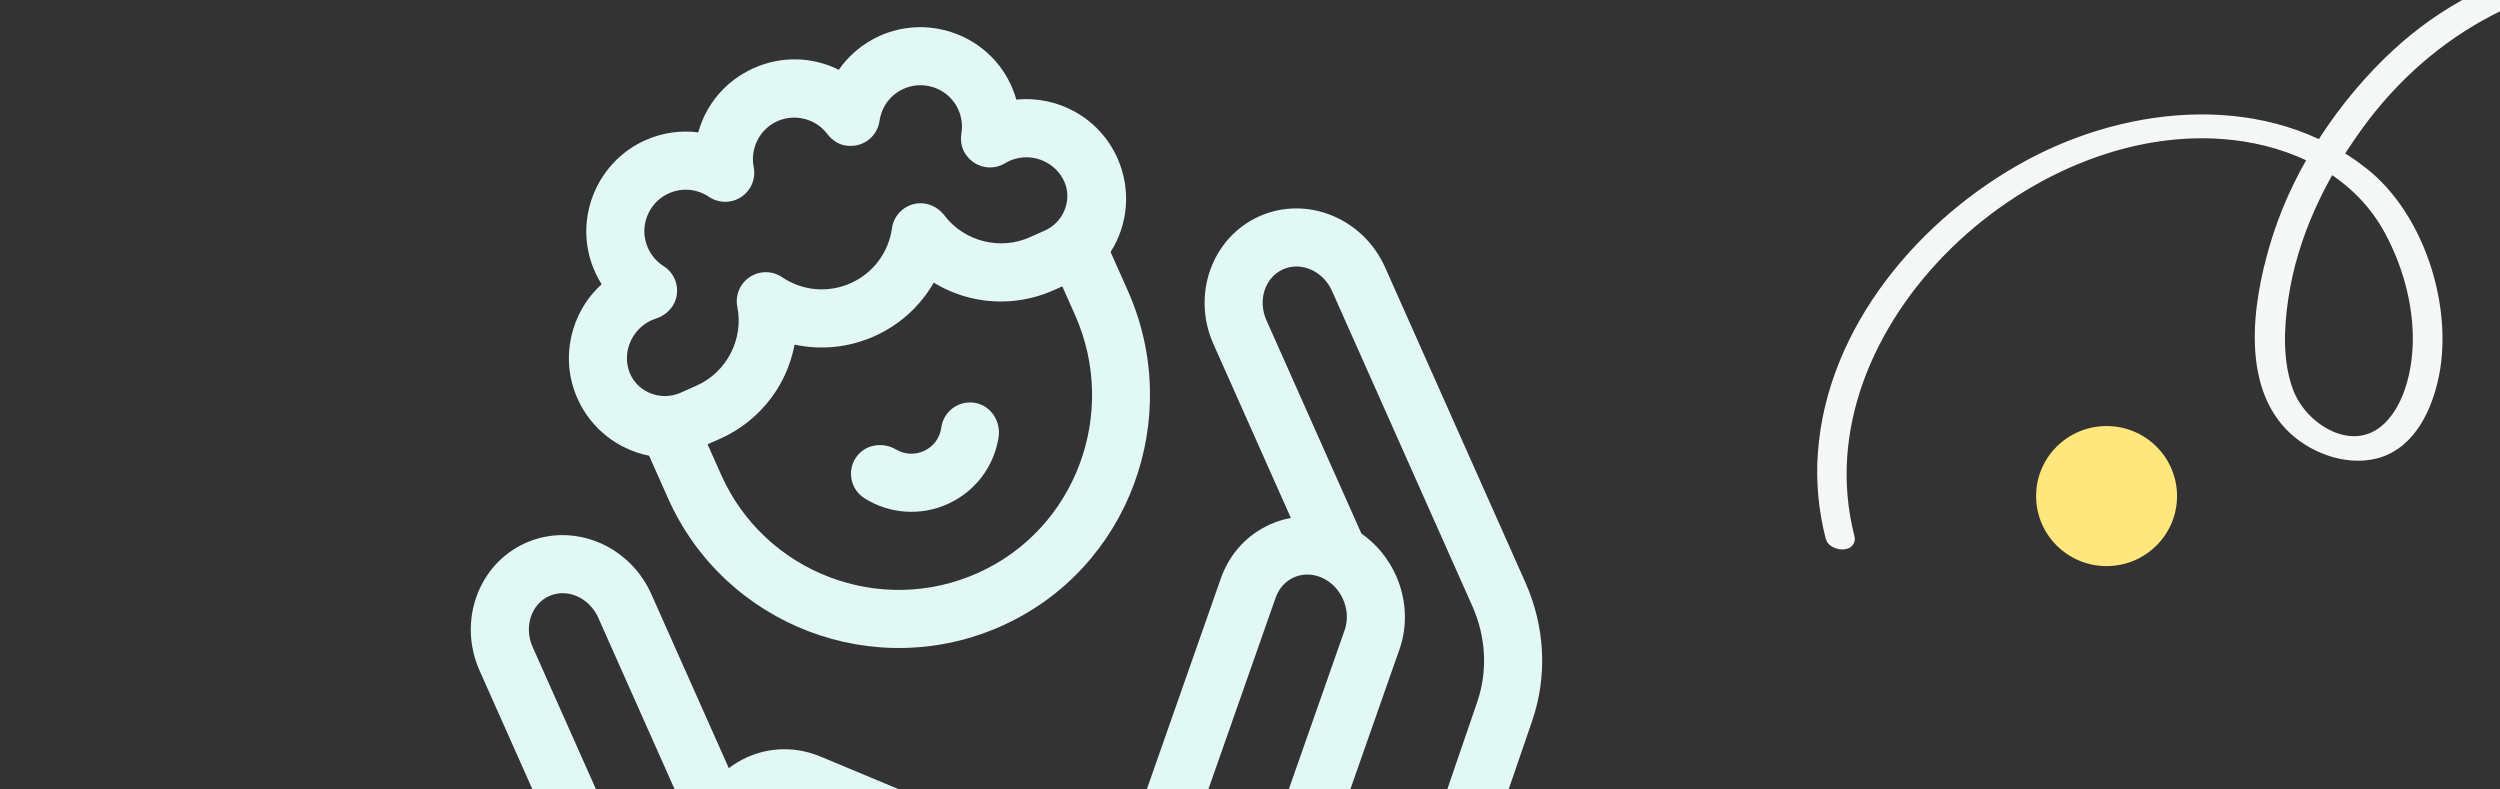 <svg width="380" height="120" viewBox="0 0 380 120" fill="none" xmlns="http://www.w3.org/2000/svg">
<rect x="0" y="0" width="380" height="120" fill="#333333" stroke="none"/>
<g clip-path="url(#clip0_27104_198767)">
<g clip-path="url(#clip1_27104_198767)">
<path d="M148.129 61.219C145.681 60.841 143.409 62.545 143.078 64.989C142.863 66.579 141.861 67.917 140.399 68.568C139.041 69.173 137.482 69.081 136.202 68.326C134.13 67.104 131.419 67.564 130.089 69.569C128.709 71.65 129.326 74.444 131.43 75.757C135.219 78.121 139.914 78.449 143.99 76.634C148.179 74.769 151.075 70.982 151.785 66.465C152.169 64.022 150.572 61.596 148.129 61.219Z" fill="#E2F8F5"/>
<path d="M98.659 69.267L101.548 75.753C110.178 95.132 133.016 103.843 152.372 95.091C171.648 86.375 180.03 63.506 171.425 44.179L168.808 38.301C171.504 34.079 171.952 28.761 169.85 24.039C167.126 17.921 160.812 14.498 154.484 15.145C154.176 14.052 153.742 12.987 153.185 11.968C149.421 5.078 140.843 2.229 133.69 5.464C131.144 6.615 129.025 8.403 127.494 10.61C123.562 8.637 118.856 8.444 114.583 10.347C110.31 12.249 107.304 15.876 106.139 20.118C103.475 19.779 100.73 20.157 98.171 21.278C90.98 24.428 87.357 32.709 89.957 40.118C90.342 41.213 90.843 42.249 91.45 43.21C86.735 47.479 85.053 54.461 87.778 60.58C89.801 65.125 93.897 68.324 98.659 69.267ZM148.733 87.047C133.834 93.783 116.255 87.079 109.613 72.162C109.613 72.161 109.613 72.161 109.613 72.161L107.551 67.533L109.483 66.673C113.575 64.851 116.945 61.652 118.974 57.667C119.826 55.992 120.428 54.208 120.771 52.378C124.773 53.248 128.998 52.843 132.884 51.113C136.77 49.383 139.898 46.514 141.929 42.958C143.518 43.927 145.247 44.674 147.062 45.161C151.381 46.321 156.013 45.956 160.105 44.134L161.47 43.526L163.399 47.859C170.022 62.735 163.57 80.338 148.733 87.047ZM98.753 48.812C99.036 48.667 99.332 48.545 99.672 48.437C101.13 47.972 102.33 46.865 102.748 45.393C103.291 43.48 102.5 41.482 100.863 40.447C99.573 39.631 98.626 38.377 98.187 36.876C97.378 34.112 98.605 31.09 101.109 29.668C103.23 28.464 105.773 28.577 107.765 29.92C109.249 30.921 111.192 30.927 112.681 29.934C114.171 28.941 114.914 27.147 114.562 25.392C113.988 22.535 115.507 19.6 118.174 18.413C120.829 17.23 124.01 18.053 125.755 20.367C126.443 21.28 127.42 21.948 128.549 22.123C131.166 22.527 133.358 20.742 133.691 18.377C134.01 16.105 135.5 14.21 137.648 13.374C140.498 12.264 143.804 13.406 145.348 16.046C146.104 17.337 146.376 18.817 146.136 20.262C145.958 21.337 146.128 22.45 146.719 23.364C148.107 25.51 150.784 26.013 152.767 24.812C153.091 24.616 153.392 24.466 153.7 24.345C156.631 23.195 160.038 24.391 161.548 27.154C163.167 30.032 161.819 33.718 158.801 35.05L156.513 36.069C151.98 38.087 146.551 36.691 143.558 32.752C142.593 31.482 141.049 30.734 139.463 30.915C137.43 31.147 135.859 32.716 135.581 34.688C135.059 38.402 132.708 41.527 129.292 43.048C125.876 44.569 121.981 44.225 118.872 42.128C117.388 41.127 115.446 41.122 113.956 42.114C112.466 43.106 111.723 44.901 112.075 46.656C113.057 51.548 110.456 56.574 105.891 58.607L103.451 59.693C100.232 61.127 96.394 59.419 95.499 56.01C94.739 53.18 96.148 50.147 98.753 48.812Z" fill="#E2F8F5"/>
<path d="M191.434 32.87C184.237 36.074 181.095 44.778 184.432 52.272L196.209 78.724C195.144 78.921 194.096 79.246 193.082 79.697C189.545 81.272 186.876 84.192 185.568 87.921L171.415 128.23C170.706 130.248 170.185 132.343 169.85 134.477C168.039 133.299 166.134 132.284 164.16 131.461L124.734 115.005C121.088 113.483 117.131 113.512 113.595 115.087C112.581 115.538 111.639 116.1 110.779 116.76L99.002 90.308C95.665 82.814 87.095 79.324 79.897 82.529C72.7 85.734 69.558 94.437 72.895 101.931L94.217 149.822C97.219 156.565 102.526 161.834 109.159 164.659L122.37 170.285C123.545 170.785 124.816 170.737 125.897 170.256C126.88 169.818 127.707 169.022 128.162 167.953C129.117 165.71 128.073 163.117 125.83 162.162L112.619 156.536C108.045 154.588 104.374 150.928 102.283 146.231L80.96 98.34C79.604 95.294 80.738 91.819 83.489 90.595C86.239 89.37 89.58 90.852 90.936 93.899L105.372 126.322C104.531 132.955 108.236 139.75 114.577 142.397L143.897 154.634C145.065 155.122 146.322 155.07 147.394 154.593C148.387 154.151 149.22 153.343 149.671 152.261C150.61 150.011 149.548 147.425 147.298 146.486L118.159 134.324C115.409 133.176 113.689 130.326 114.129 127.379C114.421 125.418 115.56 123.876 117.186 123.152C118.48 122.576 119.953 122.576 121.333 123.153L160.759 139.608C164.313 141.091 167.588 143.393 170.275 146.288C171.146 147.712 172.789 148.581 174.557 148.372C175.489 148.26 176.315 147.873 177.024 147.27C178.358 146.099 178.813 144.303 178.343 142.704C177.988 138.767 178.469 134.79 179.745 131.154L193.898 90.845C194.393 89.433 195.379 88.338 196.673 87.762C197.967 87.186 199.44 87.186 200.822 87.763C203.838 89.023 205.471 92.692 204.389 95.776L193.864 125.753C193.056 128.053 194.267 130.573 196.567 131.381C197.673 131.769 198.831 131.691 199.824 131.249C200.895 130.772 201.775 129.872 202.195 128.678L212.719 98.701C214.995 92.217 212.426 84.917 206.933 81.104L192.497 48.681C191.141 45.634 192.275 42.16 195.026 40.935C197.776 39.711 201.117 41.193 202.473 44.239L223.796 92.13C225.887 96.827 226.15 102.004 224.537 106.707L219.88 120.285C219.089 122.591 220.317 125.102 222.623 125.893C224.929 126.683 227.44 125.455 228.231 123.149L232.889 109.571C235.228 102.751 234.863 95.281 231.861 88.538L210.539 40.648C207.203 33.154 198.632 29.665 191.434 32.87Z" fill="#E2F8F5"/>
</g>
<g clip-path="url(#clip2_27104_198767)">
<ellipse cx="320.199" cy="75.403" rx="10.711" ry="10.645" fill="#FFE67D"/>
<path d="M280.585 81.782C272.132 48.952 309.017 15.165 341.197 20.188C350.598 21.652 359.191 26.403 363.742 34.911C366.348 39.787 367.952 45.348 368.071 50.886C368.173 55.69 366.993 61.816 363.358 65.317C357.749 70.705 349.538 65.771 347.289 59.659C345.604 55.1 345.806 49.938 346.509 45.215C347.957 35.533 352.253 26.66 357.985 18.759C368.86 3.759 385.447 -5.182 404.137 -5.041C423.03 -4.899 441.277 3.359 456.166 14.464C463.206 19.717 468.778 25.07 472.368 33.184C476.374 42.262 477.454 53.069 474.671 62.669C473.038 68.304 469.206 73.507 462.607 72.567C456.41 71.68 451.156 66.523 450.558 60.307C449.638 50.753 456.783 40.285 464.644 35.362C478.759 26.512 499.879 28.998 514.292 36.046C532.612 44.992 545.303 63.003 552.851 81.389C553.59 83.177 554.271 84.982 554.889 86.814C555.095 87.429 556.907 87.697 556.692 87.061C550.877 69.88 540.427 53.179 525.899 42.036C511.195 30.753 489.312 25.304 471.175 30.891C461.277 33.935 453.566 41.449 450.093 51.165C448.413 55.835 447.942 61.223 450.556 65.658C453.008 69.815 457.693 72.761 462.429 73.553C474.297 75.533 477.484 62.687 477.898 53.539C478.373 43.074 475.157 32.38 468.692 24.057C466.12 20.746 462.727 18.115 459.439 15.55C455.081 12.142 450.473 9.032 445.663 6.288C437.06 1.379 427.773 -2.418 418.058 -4.469C398.954 -8.505 378.985 -4.767 364.471 8.773C356.658 16.062 350.088 25.851 346.789 36.018C344.085 44.357 341.638 57.294 348.498 64.385C351.515 67.502 356.605 69.499 360.938 68.402C366.101 67.094 368.513 61.489 369.447 56.75C371.439 46.593 367.219 33.255 358.947 26.693C344.57 15.288 324.066 17.24 308.743 25.495C292.768 34.101 278.99 50.31 277.643 68.882C277.326 73.156 277.735 77.413 278.798 81.563C278.961 82.195 280.767 82.486 280.601 81.81L280.585 81.782Z" fill="#F5F7F7" stroke="#F5F7F7" stroke-width="2.653" stroke-miterlimit="10"/>
</g>
</g>
<defs>
<clipPath id="clip0_27104_198767">
<rect width="380" height="120" fill="white"/>
</clipPath>
<clipPath id="clip1_27104_198767">
<rect width="150.687" height="150.687" fill="white" transform="translate(45.75 40.992) rotate(-24)"/>
</clipPath>
<clipPath id="clip2_27104_198767">
<rect width="108" height="110" fill="white" transform="translate(272)"/>
</clipPath>
</defs>
</svg>
